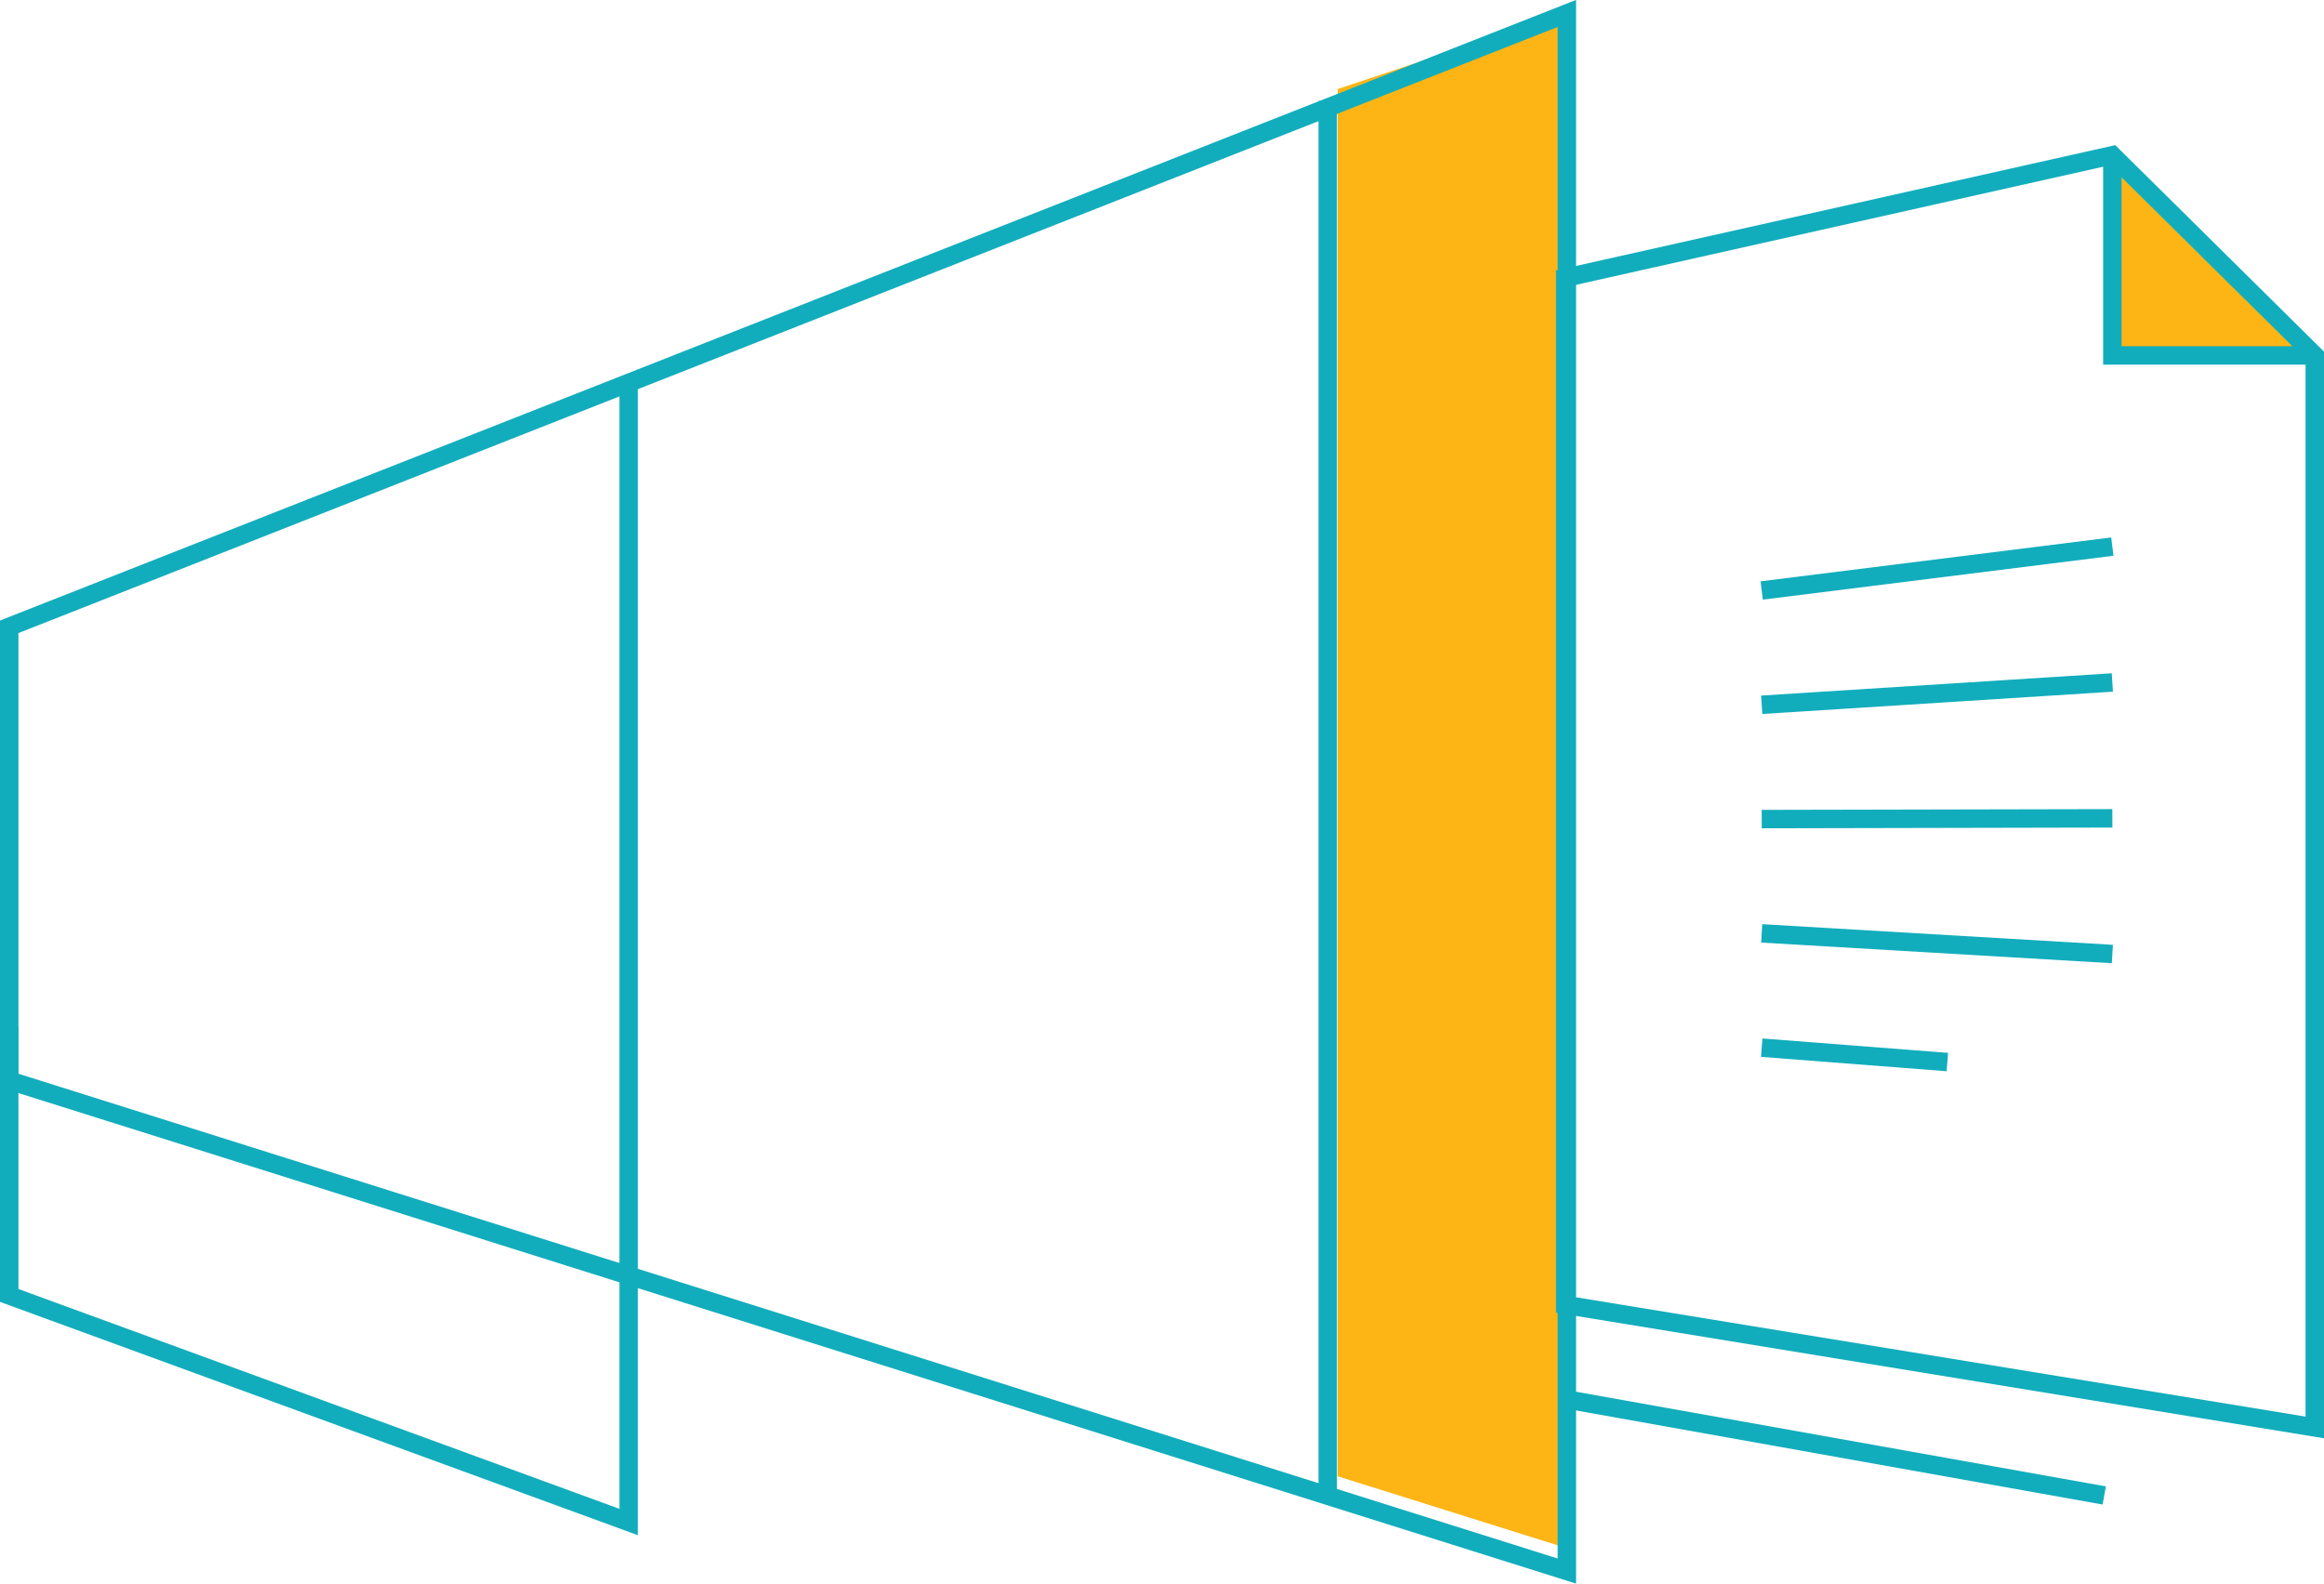 <svg id="Layer_2" data-name="Layer 2" xmlns="http://www.w3.org/2000/svg" viewBox="0 0 126.06 85.9"><defs><style>.cls-1{fill:#fdb515;}.cls-2{fill:none;stroke:#12adbc;stroke-miterlimit:10;}</style></defs><title>Content-Marketing</title><polygon class="cls-1" points="85.31 84.08 72.56 80.08 72.56 4.83 85.31 0.58 85.31 84.08"/><polyline class="cls-1" points="125.56 19.28 114.58 19.28 114.58 8.42"/><polyline class="cls-2" points="125.56 19.28 114.58 19.28 114.58 8.42"/><polygon class="cls-2" points="125.56 19.28 114.58 8.42 84.9 15.07 84.9 70.78 125.56 77.43 125.56 19.28"/><line class="cls-2" x1="84.87" y1="75.89" x2="114.14" y2="81.12"/><line class="cls-2" x1="95.56" y1="44.43" x2="114.58" y2="44.39"/><line class="cls-2" x1="95.56" y1="50.63" x2="114.58" y2="51.75"/><line class="cls-2" x1="95.56" y1="32.03" x2="114.58" y2="29.65"/><line class="cls-2" x1="95.56" y1="38.23" x2="114.58" y2="37.02"/><line class="cls-2" x1="95.56" y1="56.83" x2="105.63" y2="57.61"/><polyline class="cls-2" points="34.1 20.42 34.1 82.56 0.5 70.27 0.5 55.71"/><polygon class="cls-2" points="84.99 85.22 0.5 58.61 0.5 34 84.99 0.73 84.99 85.22"/><line class="cls-2" x1="72.02" y1="5.47" x2="72.02" y2="81.43"/></svg>